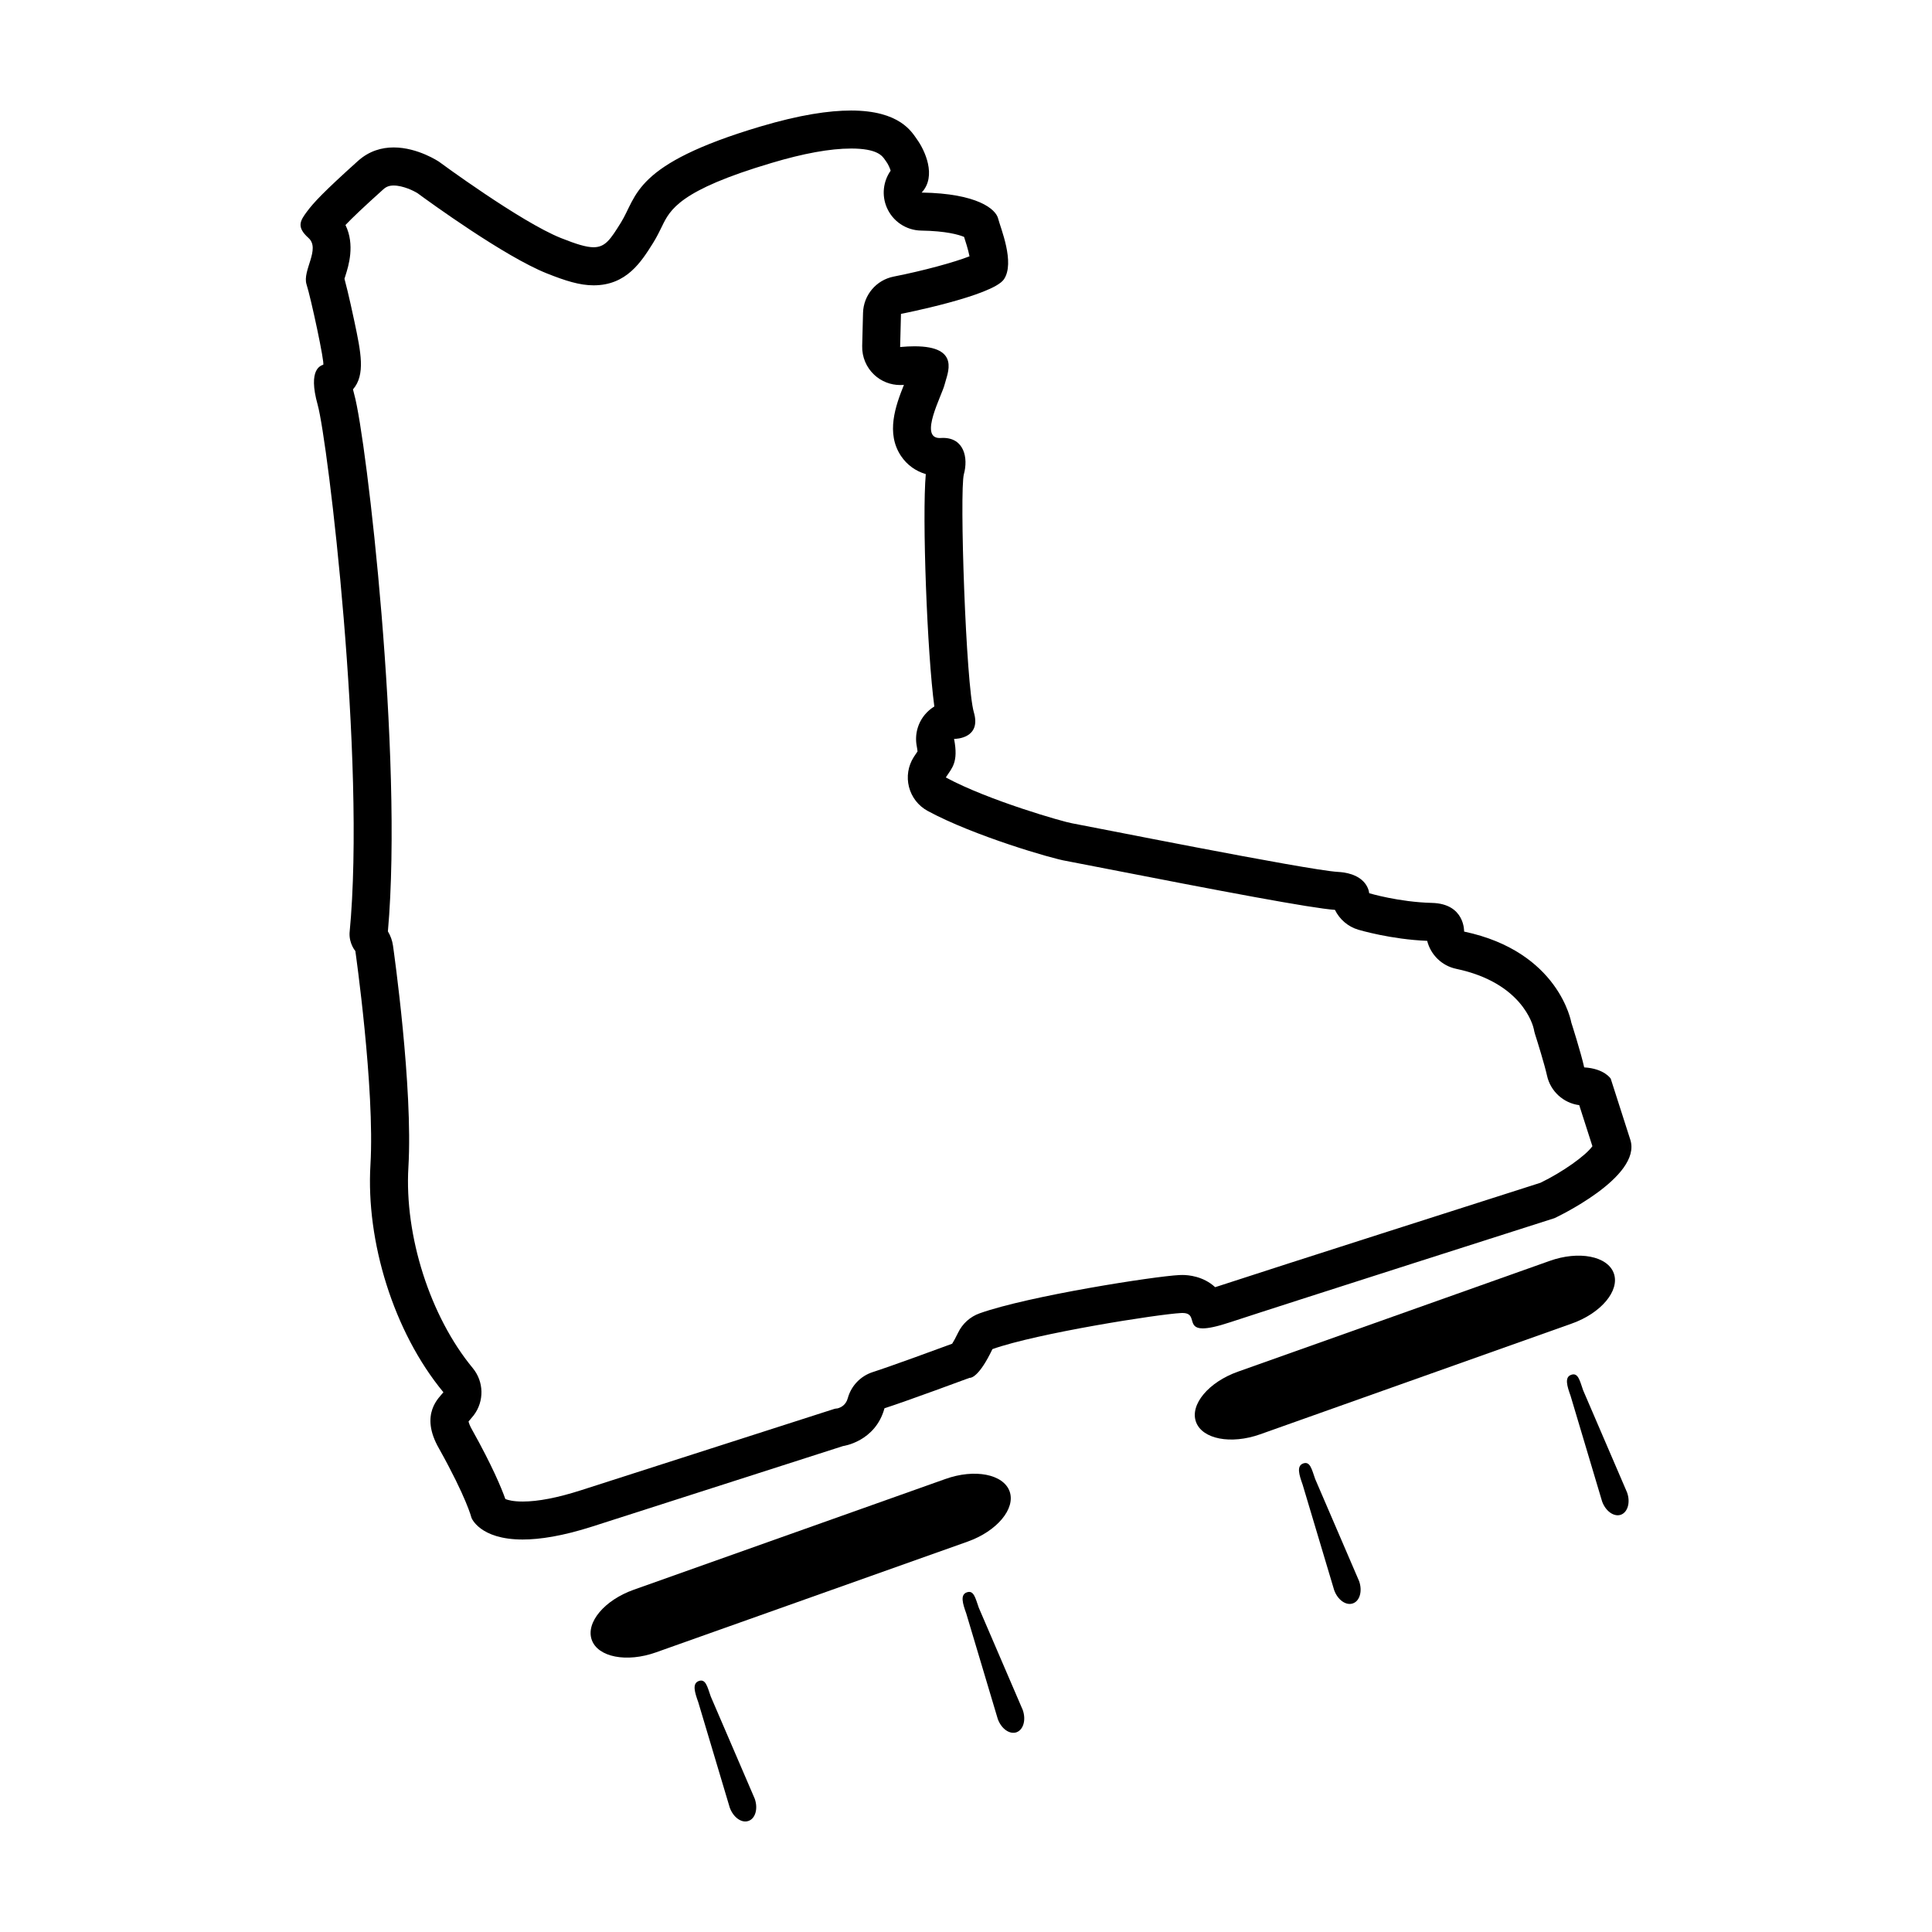 <?xml version="1.0" encoding="UTF-8"?>
<!-- Uploaded to: ICON Repo, www.svgrepo.com, Generator: ICON Repo Mixer Tools -->
<svg fill="#000000" width="800px" height="800px" version="1.1" viewBox="144 144 512 512" xmlns="http://www.w3.org/2000/svg">
 <g>
  <path d="m571.68 481.45c1.629 4.586-3.375 10.551-11.125 13.301l-82.59 29.352c-7.754 2.762-15.387 1.289-17.023-3.309-1.629-4.586 3.359-10.535 11.129-13.289l82.562-29.336c7.769-2.789 15.406-1.301 17.047 3.281"/>
  <path d="m502.54 568.91c-1.832 0.664-4.051-0.926-4.977-3.523l-8.352-27.938c-0.926-2.609-1.672-4.961 0.152-5.621 1.832-0.641 2.254 1.5 3.164 4.102l11.652 27.09c0.922 2.606 0.191 5.25-1.641 5.891"/>
  <path d="m573.55 545.42c-1.832 0.641-4.051-0.945-4.977-3.523l-8.352-27.977c-0.926-2.586-1.664-4.949 0.152-5.578 1.84-0.664 2.262 1.477 3.176 4.102l11.648 27.09c0.918 2.578 0.188 5.215-1.648 5.887"/>
  <path d="m411.56 539.24c1.629 4.586-3.375 10.551-11.125 13.301l-82.59 29.352c-7.754 2.762-15.387 1.289-17.023-3.309-1.629-4.586 3.359-10.535 11.129-13.289l82.562-29.336c7.769-2.789 15.406-1.305 17.047 3.281"/>
  <path d="m342.37 626.56c-1.832 0.664-4.051-0.945-4.977-3.523l-8.352-27.953c-0.926-2.59-1.672-4.949 0.152-5.602 1.832-0.641 2.254 1.5 3.164 4.102l11.652 27.09c0.926 2.602 0.191 5.246-1.641 5.887"/>
  <path d="m413.39 603.07c-1.832 0.641-4.051-0.945-4.977-3.547l-8.352-27.953c-0.926-2.586-1.664-4.949 0.152-5.578 1.848-0.664 2.262 1.477 3.176 4.074l11.648 27.09c0.922 2.606 0.184 5.242-1.648 5.914"/>
  <path d="m369.5 183.36c6.949 0 8.273 1.91 8.988 2.934l0.395 0.559c0.492 0.684 0.941 1.676 1.148 2.379-1.984 2.82-2.41 6.504-1.031 9.738 1.559 3.668 5.133 6.07 9.113 6.137 6.641 0.105 9.969 1.09 11.375 1.672 0.004 0.016 0.012 0.035 0.016 0.051 0.312 0.953 1.066 3.273 1.426 5.094-4.102 1.613-12.367 3.856-20.082 5.371-4.637 0.906-8.016 4.914-8.137 9.633l-0.223 8.781c-0.07 2.875 1.09 5.648 3.188 7.613 1.875 1.754 4.336 2.715 6.883 2.715 0.309 0 0.613-0.016 0.926-0.039 0.02 0 0.039-0.004 0.066-0.004-2.227 5.543-4.84 12.809-0.75 18.879 1.578 2.336 3.863 3.984 6.543 4.766-1.008 11.254 0.367 47.59 2.266 61.582-0.922 0.559-1.758 1.273-2.473 2.121-1.961 2.328-2.762 5.41-2.188 8.395 0.133 0.672 0.18 1.125 0.203 1.41-0.055 0.082-0.109 0.16-0.172 0.242-0.273 0.395-0.551 0.801-0.82 1.23-1.508 2.359-1.965 5.234-1.266 7.945s2.492 5.008 4.953 6.34c12.223 6.625 33.207 12.711 36.672 13.246 0.66 0.117 3.668 0.707 8.082 1.566 33.453 6.539 57.02 10.988 63.172 11.406 1.211 2.484 3.41 4.43 6.172 5.254 0.363 0.105 8.676 2.57 18.273 2.957 0.918 3.664 3.848 6.609 7.703 7.418 17.438 3.668 20.312 14.871 20.551 15.941 0.082 0.469 0.191 0.934 0.336 1.391 0.664 2.074 2.535 8.098 3.168 10.973 0.918 4.168 4.352 7.273 8.535 7.82l3.492 10.879c-1.789 2.516-7.945 6.879-13.766 9.691-7.211 2.301-71.621 22.871-85.426 27.418-0.281 0.09-0.543 0.176-0.789 0.25-3.152-2.918-7.129-3.231-8.656-3.231-0.273 0-0.559 0.004-0.832 0.02-6.539 0.316-39.957 5.527-52.922 10.141-2.508 0.891-4.566 2.746-5.715 5.148-0.676 1.41-1.203 2.332-1.57 2.91-3.777 1.395-16.277 5.984-21.023 7.508-3.246 1.043-5.742 3.652-6.641 6.941-0.504 1.84-1.859 2.473-2.731 2.691-0.707 0.055-0.871 0.145-1.617 0.383l-66.402 21.324c-6.141 1.969-11.32 2.973-15.395 2.973-2.523 0-3.918-0.387-4.594-0.664-1.109-3.102-3.566-8.961-8.816-18.355-0.645-1.117-0.875-1.867-0.938-2.211 0.117-0.145 0.293-0.348 0.434-0.504 0.398-0.449 0.715-0.828 0.941-1.129 2.82-3.727 2.711-8.902-0.266-12.504-11.281-13.645-18.133-35.047-17.051-53.254 1.246-21.027-3.863-57.168-4.082-58.695-0.191-1.344-0.656-2.637-1.352-3.785 4.106-46.215-5.644-130.55-8.906-142.25-0.145-0.527-0.262-0.988-0.348-1.379 3.352-3.871 2.102-9.82 0.387-17.945-0.176-0.848-1.582-7.477-2.641-11.371 0.09-0.309 0.195-0.641 0.281-0.906 0.777-2.449 2.555-8.074-0.016-13.34 1.793-1.891 4.75-4.711 10.027-9.457 0.797-0.715 1.594-1.008 2.742-1.008 2.516 0 5.391 1.449 6.277 1.996 3.25 2.387 23.062 16.797 34.309 21.289 4.898 1.949 8.68 3.164 12.398 3.164 8.746 0 12.652-6.246 15.805-11.289 0.957-1.543 1.664-3.004 2.293-4.289 2.18-4.5 4.656-9.602 29.031-16.844 8.5-2.547 15.586-3.828 21.062-3.828m-132.22 61.926h0.023-0.023m30.871 275.23h0.023-0.023m101.35-347.23c-5.785 0-13.523 1.129-23.938 4.223-33.855 10.062-32.613 18.391-37.012 25.473-2.734 4.375-4.086 6.535-7.246 6.535-1.949 0-4.586-0.82-8.664-2.445-10.695-4.277-32.301-20.219-32.301-20.219s-5.586-3.785-12.016-3.785c-3.144 0-6.484 0.902-9.477 3.594-9.117 8.203-11.75 11.047-13.512 13.426-1.762 2.379-2.856 4.039 0.406 6.957 3.266 2.918-1.684 8.652-0.504 12.324 1.18 3.672 4.902 21.059 4.414 21.285-0.488 0.223-4.172 0.945-1.465 10.621 2.699 9.684 12.855 94.375 8.449 139.97-0.121 2.883 1.535 4.781 1.535 4.781s5.199 36.414 4 56.672c-1.203 20.242 6.102 44.254 19.34 60.266-1.004 1.324-6.481 5.723-1.133 14.969 7.285 13.039 8.57 18.297 8.57 18.297s2.144 5.754 13.566 5.754c4.543 0 10.551-0.91 18.477-3.449l66.422-21.316s8.559-1.133 10.984-10.016c5.875-1.883 22.539-8.062 22.539-8.062s0.023 0.004 0.082 0.004c0.43 0 2.539-0.402 5.984-7.617 11.828-4.211 44.031-9.273 50.027-9.566 0.121-0.004 0.23-0.012 0.344-0.012 4.019 0 0.988 4.082 5.367 4.082 1.441 0 3.68-0.438 7.234-1.613 14.676-4.836 85.988-27.598 85.988-27.598s23.277-10.848 20.086-20.789l-5.188-16.168s-1.668-2.68-7.031-2.996c-0.875-3.977-3.414-11.879-3.414-11.879s-3.199-18.809-28.41-24.113c0 0 0.262-7.387-8.531-7.598-8.77-0.215-16.629-2.57-16.629-2.57s-0.25-5.203-8.305-5.648c-8.047-0.457-68.258-12.535-70.391-12.871-2.144-0.332-22.223-6.051-33.5-12.16 1.613-2.519 3.406-3.918 2.191-10.211h0.02c0.438 0 7.246-0.109 5.223-7.047-2.109-7.148-3.848-58.672-2.641-63.121 1.18-4.289 0.074-9.602-5.527-9.602-0.191 0-0.387 0.004-0.59 0.02-0.098 0.004-0.191 0.012-0.289 0.012-5.629 0 0.637-11.34 1.324-14.273 0.645-2.731 4.402-10.035-8.004-10.035-1.133 0-2.398 0.059-3.812 0.191l0.223-8.781s24.207-4.742 27.27-9.145c3.027-4.43-0.918-13.688-1.527-16.137-0.609-2.449-5.426-6.641-20.262-6.871 4.086-4.367 0.797-11.285-1.223-14.082-1.383-1.934-4.504-7.66-17.527-7.66z"/>
 </g>
</svg>